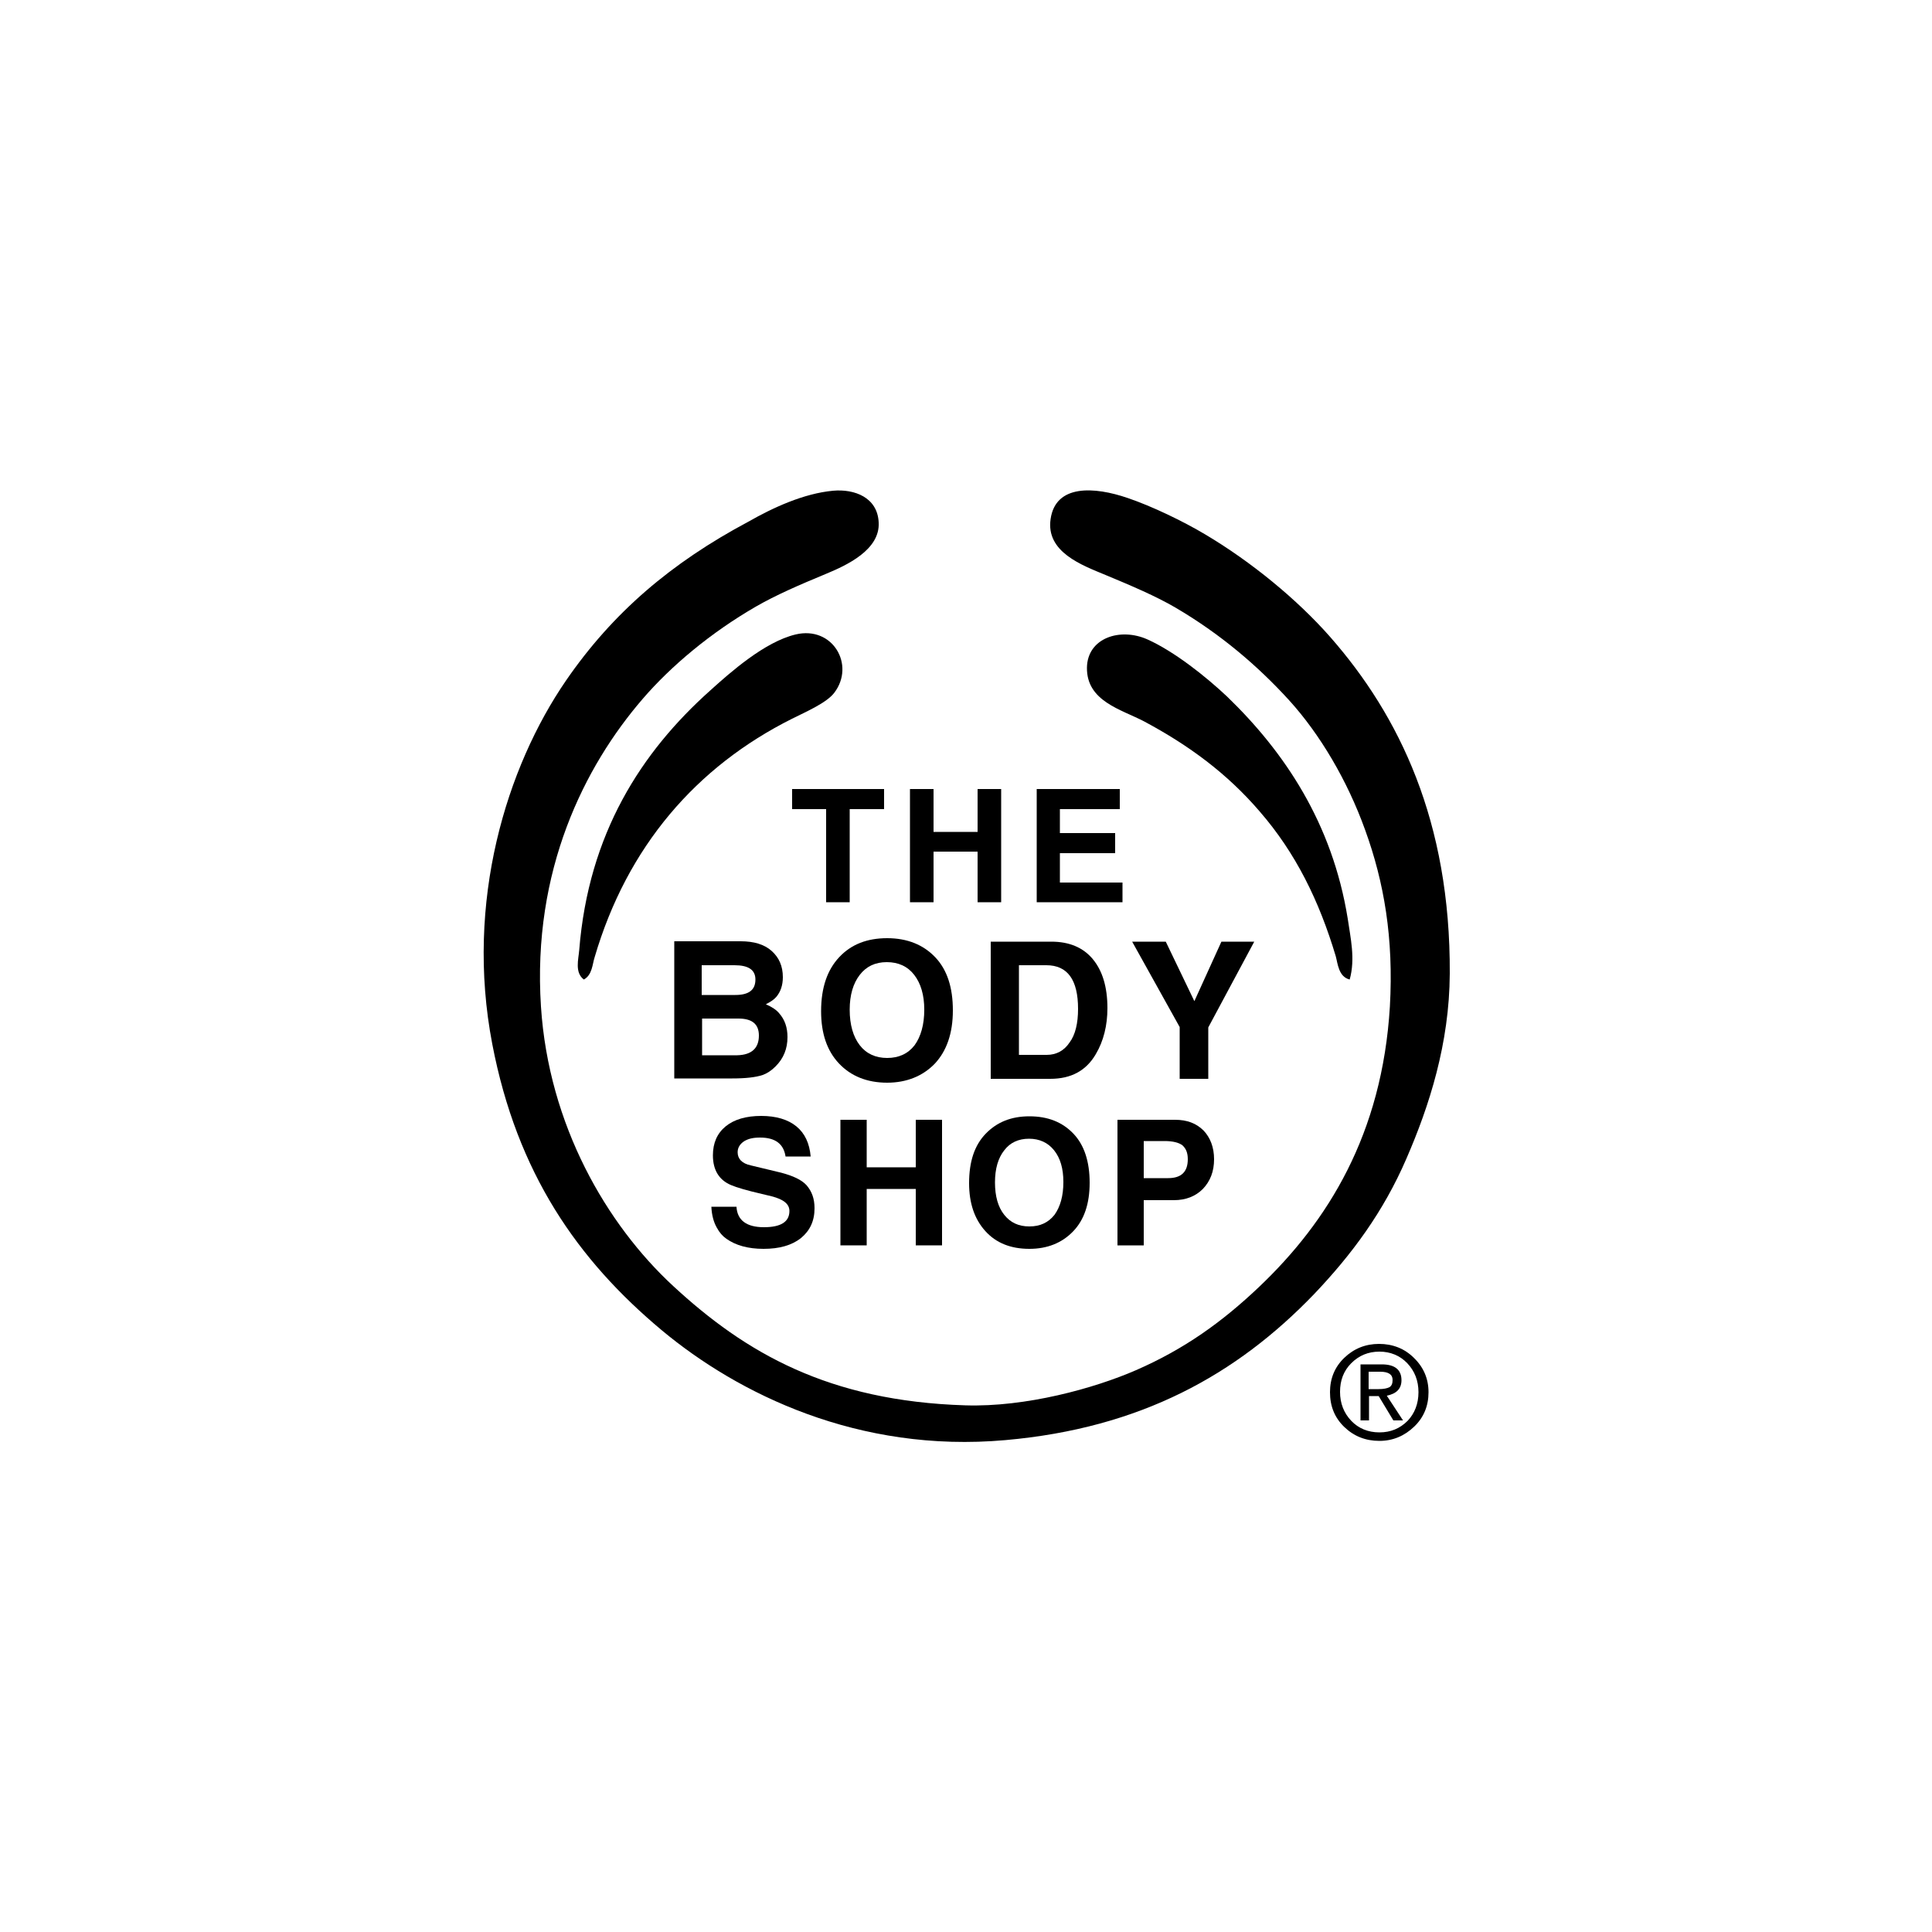 <?xml version="1.0" encoding="UTF-8"?> <!-- Generator: Adobe Illustrator 19.1.0, SVG Export Plug-In . SVG Version: 6.00 Build 0) --> <svg xmlns="http://www.w3.org/2000/svg" xmlns:xlink="http://www.w3.org/1999/xlink" x="0px" y="0px" viewBox="0 0 500 500" style="enable-background:new 0 0 500 500;" xml:space="preserve"> <style type="text/css"> .st0{display:none;} .st1{display:inline;} .st2{fill:#4A494A;} .st3{fill:#FFFFFF;stroke:#4A494A;stroke-width:4.836;stroke-miterlimit:3.864;} .st4{fill:none;stroke:#4A494A;stroke-width:3.224;stroke-miterlimit:3.864;} .st5{fill:#FFFFFF;stroke:#4A494A;stroke-width:3.224;stroke-miterlimit:3.864;} .st6{fill:#FFFFFF;} .st7{clip-path:url(#SVGID_2_);} .st8{fill:none;} .st9{fill:none;stroke:#4A494A;stroke-width:1.612;stroke-miterlimit:3.864;} .st10{fill:#4A494A;stroke:#4A494A;stroke-width:0.806;stroke-miterlimit:3.864;} .st11{fill:#4A494A;stroke:#4A494A;stroke-width:1.612;stroke-miterlimit:3.864;} .st12{fill:#FFFFFF;stroke:#4A494A;stroke-width:0.806;stroke-miterlimit:3.864;} .st13{fill:none;stroke:#4A494A;stroke-width:0.806;stroke-miterlimit:3.864;} .st14{fill:#4A494A;stroke:#4A494A;stroke-width:0.202;stroke-miterlimit:3.864;} .st15{fill:#FFFFFF;stroke:#4A494A;stroke-width:0.202;stroke-miterlimit:3.864;} .st16{fill-rule:evenodd;clip-rule:evenodd;fill:#4A494A;} .st17{fill-rule:evenodd;clip-rule:evenodd;fill:#FFFFFF;} .st18{fill-rule:evenodd;clip-rule:evenodd;fill:#9D9D9D;} .st19{fill-rule:evenodd;clip-rule:evenodd;fill:#DAD9DA;} .st20{display:inline;fill:#4A494A;} .st21{filter:url(#Adobe_OpacityMaskFilter);} .st22{mask:url(#SVGID_3_);fill:#FFFFFF;} .st23{clip-path:url(#SVGID_5_);fill-rule:evenodd;clip-rule:evenodd;fill:#4A494A;} .st24{clip-path:url(#SVGID_5_);fill:none;} .st25{fill:#9D9D9D;} .st26{fill:url(#SVGID_6_);} .st27{clip-path:url(#SVGID_10_);fill:#4A494A;} .st28{clip-path:url(#SVGID_12_);fill:#9D9D9D;} .st29{clip-path:url(#SVGID_14_);fill:#9D9D9D;} .st30{clip-path:url(#SVGID_16_);fill:none;stroke:#000000;stroke-width:0.231;stroke-linecap:round;stroke-linejoin:round;stroke-miterlimit:3.864;} .st31{clip-path:url(#SVGID_18_);fill:#FFFFFF;} .st32{clip-path:url(#SVGID_20_);fill:none;stroke:#000000;stroke-width:0.608;stroke-linecap:round;stroke-linejoin:round;stroke-miterlimit:3.864;} .st33{clip-path:url(#SVGID_22_);fill:#4A494A;} .st34{clip-path:url(#SVGID_24_);fill:none;stroke:#000000;stroke-width:0.608;stroke-linecap:round;stroke-linejoin:round;stroke-miterlimit:3.864;} .st35{clip-path:url(#SVGID_24_);fill:none;stroke:#000000;stroke-width:0.231;stroke-linecap:round;stroke-linejoin:round;stroke-miterlimit:3.864;} .st36{clip-path:url(#SVGID_26_);fill:url(#SVGID_27_);} .st37{clip-path:url(#SVGID_29_);fill:none;stroke:#000000;stroke-width:0.462;stroke-linecap:round;stroke-linejoin:round;stroke-miterlimit:3.864;} .st38{clip-path:url(#SVGID_31_);fill:#FFFFFF;} .st39{fill:none;stroke:#000000;stroke-width:0.608;stroke-linecap:round;stroke-linejoin:round;stroke-miterlimit:3.864;} .st40{fill-rule:evenodd;clip-rule:evenodd;} .st41{fill:none;stroke:#000000;stroke-width:0.231;stroke-linecap:round;stroke-linejoin:round;stroke-miterlimit:3.864;} .st42{clip-path:url(#SVGID_33_);fill:url(#SVGID_34_);} .st43{clip-path:url(#SVGID_38_);fill:#FFFFFF;stroke:#4A494A;stroke-width:0.836;stroke-miterlimit:3.864;} .st44{clip-path:url(#SVGID_42_);fill:#FFFFFF;stroke:#4A494A;stroke-width:0.836;stroke-miterlimit:3.864;} .st45{clip-path:url(#SVGID_46_);fill:#FFFFFF;stroke:#4A494A;stroke-width:0.836;stroke-miterlimit:3.864;} .st46{clip-path:url(#SVGID_48_);fill:#FFFFFF;} .st47{clip-path:url(#SVGID_50_);fill:none;stroke:#000000;stroke-width:0.608;stroke-linecap:round;stroke-linejoin:round;stroke-miterlimit:3.864;} .st48{clip-path:url(#SVGID_52_);fill:#FFFFFF;} .st49{clip-path:url(#SVGID_54_);fill:none;stroke:#000000;stroke-width:0.608;stroke-linecap:round;stroke-linejoin:round;stroke-miterlimit:3.864;} .st50{clip-path:url(#SVGID_56_);fill:#FFFFFF;} .st51{clip-path:url(#SVGID_58_);fill:none;stroke:#000000;stroke-width:0.608;stroke-linecap:round;stroke-linejoin:round;stroke-miterlimit:3.864;} .st52{clip-path:url(#SVGID_60_);fill:#FFFFFF;} .st53{clip-path:url(#SVGID_62_);fill:none;stroke:#000000;stroke-width:0.608;stroke-linecap:round;stroke-linejoin:round;stroke-miterlimit:3.864;} .st54{clip-path:url(#SVGID_64_);fill:#FFFFFF;} .st55{clip-path:url(#SVGID_66_);fill:none;stroke:#000000;stroke-width:0.608;stroke-linecap:round;stroke-linejoin:round;stroke-miterlimit:3.864;} .st56{clip-path:url(#SVGID_68_);fill:#FFFFFF;} .st57{clip-path:url(#SVGID_70_);fill:none;stroke:#000000;stroke-width:0.608;stroke-linecap:round;stroke-linejoin:round;stroke-miterlimit:3.864;} .st58{clip-path:url(#SVGID_72_);fill:#FFFFFF;} .st59{clip-path:url(#SVGID_74_);fill:none;stroke:#000000;stroke-width:0.608;stroke-linecap:round;stroke-linejoin:round;stroke-miterlimit:3.864;} .st60{clip-path:url(#SVGID_76_);fill:#FFFFFF;} .st61{clip-path:url(#SVGID_78_);fill:none;stroke:#000000;stroke-width:0.608;stroke-linecap:round;stroke-linejoin:round;stroke-miterlimit:3.864;} .st62{clip-path:url(#SVGID_80_);fill:#FFFFFF;} .st63{clip-path:url(#SVGID_82_);fill:none;stroke:#000000;stroke-width:0.608;stroke-linecap:round;stroke-linejoin:round;stroke-miterlimit:3.864;} .st64{clip-path:url(#SVGID_84_);fill:#FFFFFF;} .st65{clip-path:url(#SVGID_86_);fill:none;stroke:#000000;stroke-width:0.608;stroke-linecap:round;stroke-linejoin:round;stroke-miterlimit:3.864;} .st66{clip-path:url(#SVGID_88_);fill:#FFFFFF;} .st67{clip-path:url(#SVGID_90_);fill:none;stroke:#000000;stroke-width:0.608;stroke-linecap:round;stroke-linejoin:round;stroke-miterlimit:3.864;} .st68{clip-path:url(#SVGID_92_);fill:#FFFFFF;} .st69{clip-path:url(#SVGID_94_);fill:none;stroke:#000000;stroke-width:0.608;stroke-linecap:round;stroke-linejoin:round;stroke-miterlimit:3.864;} .st70{clip-path:url(#SVGID_96_);fill:#FFFFFF;} .st71{clip-path:url(#SVGID_98_);fill:none;stroke:#000000;stroke-width:0.608;stroke-linecap:round;stroke-linejoin:round;stroke-miterlimit:3.864;} .st72{clip-path:url(#SVGID_100_);fill:#FFFFFF;} .st73{clip-path:url(#SVGID_102_);fill:none;stroke:#000000;stroke-width:0.608;stroke-linecap:round;stroke-linejoin:round;stroke-miterlimit:3.864;} .st74{clip-path:url(#SVGID_104_);fill:#FFFFFF;} .st75{clip-path:url(#SVGID_106_);fill:none;stroke:#000000;stroke-width:0.608;stroke-linecap:round;stroke-linejoin:round;stroke-miterlimit:3.864;} .st76{clip-path:url(#SVGID_106_);fill-rule:evenodd;clip-rule:evenodd;} .st77{clip-path:url(#SVGID_106_);fill:none;stroke:#000000;stroke-width:0.231;stroke-linecap:round;stroke-linejoin:round;stroke-miterlimit:3.864;} .st78{clip-path:url(#SVGID_108_);fill:#FFFFFF;} .st79{clip-path:url(#SVGID_110_);fill:none;stroke:#000000;stroke-width:0.608;stroke-linecap:round;stroke-linejoin:round;stroke-miterlimit:3.864;} .st80{clip-path:url(#SVGID_112_);fill:#FFFFFF;} .st81{clip-path:url(#SVGID_114_);fill:none;stroke:#000000;stroke-width:0.608;stroke-linecap:round;stroke-linejoin:round;stroke-miterlimit:3.864;} .st82{clip-path:url(#SVGID_116_);fill:#FFFFFF;} .st83{clip-path:url(#SVGID_118_);fill:none;stroke:#000000;stroke-width:0.608;stroke-linecap:round;stroke-linejoin:round;stroke-miterlimit:3.864;} .st84{clip-path:url(#SVGID_120_);fill:#FFFFFF;} .st85{clip-path:url(#SVGID_122_);fill:none;stroke:#000000;stroke-width:0.608;stroke-linecap:round;stroke-linejoin:round;stroke-miterlimit:3.864;} .st86{clip-path:url(#SVGID_124_);fill:#FFFFFF;} .st87{clip-path:url(#SVGID_126_);fill:none;stroke:#000000;stroke-width:0.608;stroke-linecap:round;stroke-linejoin:round;stroke-miterlimit:3.864;} .st88{clip-path:url(#SVGID_128_);fill:#FFFFFF;} .st89{clip-path:url(#SVGID_130_);fill:none;stroke:#000000;stroke-width:0.608;stroke-linecap:round;stroke-linejoin:round;stroke-miterlimit:3.864;} .st90{clip-path:url(#SVGID_132_);fill:#FFFFFF;} .st91{clip-path:url(#SVGID_134_);fill:none;stroke:#000000;stroke-width:0.608;stroke-linecap:round;stroke-linejoin:round;stroke-miterlimit:3.864;} .st92{clip-path:url(#SVGID_136_);fill:#FFFFFF;} .st93{clip-path:url(#SVGID_138_);fill:none;stroke:#000000;stroke-width:0.608;stroke-linecap:round;stroke-linejoin:round;stroke-miterlimit:3.864;} .st94{clip-path:url(#SVGID_142_);fill:#FFFFFF;stroke:#4A494A;stroke-width:0.836;stroke-miterlimit:3.864;} .st95{clip-path:url(#SVGID_146_);fill:#FFFFFF;stroke:#4A494A;stroke-width:0.836;stroke-miterlimit:3.864;} .st96{clip-path:url(#SVGID_150_);fill:#FFFFFF;stroke:#4A494A;stroke-width:0.836;stroke-miterlimit:3.864;} .st97{clip-path:url(#SVGID_152_);fill:url(#SVGID_153_);} .st98{clip-path:url(#SVGID_155_);fill:none;stroke:#000000;stroke-width:0.231;stroke-miterlimit:3.864;} .st99{clip-path:url(#SVGID_157_);fill:#4A494A;stroke:#4A494A;stroke-width:0.836;stroke-miterlimit:3.864;} .st100{clip-path:url(#SVGID_165_);fill:#4A494A;} .st101{clip-path:url(#SVGID_171_);fill:#4A494A;stroke:#000000;stroke-width:0.608;stroke-linecap:round;stroke-linejoin:round;stroke-miterlimit:3.864;} .st102{clip-path:url(#SVGID_171_);fill:none;stroke:#000000;stroke-width:0.608;stroke-linecap:round;stroke-linejoin:round;stroke-miterlimit:3.864;} .st103{clip-path:url(#SVGID_173_);fill:none;stroke:#000000;stroke-width:0.608;stroke-linecap:round;stroke-linejoin:round;stroke-miterlimit:3.864;} .st104{clip-path:url(#SVGID_175_);fill:#FFFFFF;} .st105{clip-path:url(#SVGID_177_);fill:none;stroke:#000000;stroke-width:0.608;stroke-linecap:round;stroke-linejoin:round;stroke-miterlimit:3.864;} .st106{clip-path:url(#SVGID_179_);fill:url(#SVGID_180_);} .st107{clip-path:url(#SVGID_182_);fill:#FFFFFF;stroke:#000000;stroke-width:0.608;stroke-linecap:round;stroke-linejoin:round;stroke-miterlimit:3.864;} .st108{clip-path:url(#SVGID_184_);fill:#FFFFFF;} .st109{clip-path:url(#SVGID_186_);fill:none;stroke:#000000;stroke-width:0.608;stroke-linecap:round;stroke-linejoin:round;stroke-miterlimit:3.864;} .st110{clip-path:url(#SVGID_188_);fill:url(#SVGID_189_);} .st111{clip-path:url(#SVGID_191_);fill:#FFFFFF;stroke:#000000;stroke-width:0.231;stroke-linecap:round;stroke-linejoin:round;stroke-miterlimit:3.864;} .st112{clip-path:url(#SVGID_191_);fill:none;stroke:#FFFFFF;stroke-width:0.231;stroke-linecap:round;stroke-linejoin:round;stroke-miterlimit:3.864;} .st113{clip-path:url(#SVGID_193_);fill:#4A494A;} .st114{clip-path:url(#SVGID_195_);fill:none;stroke:#000000;stroke-width:0.608;stroke-linecap:round;stroke-linejoin:round;stroke-miterlimit:3.864;} .st115{clip-path:url(#SVGID_197_);fill:#9D9D9D;} .st116{clip-path:url(#SVGID_199_);fill:none;stroke:#000000;stroke-width:0.608;stroke-linecap:round;stroke-linejoin:round;stroke-miterlimit:3.864;} .st117{clip-path:url(#SVGID_201_);fill:#9D9D9D;} .st118{clip-path:url(#SVGID_203_);fill:none;stroke:#000000;stroke-width:0.608;stroke-linecap:round;stroke-linejoin:round;stroke-miterlimit:3.864;} .st119{clip-path:url(#SVGID_205_);fill:#9D9D9D;} .st120{clip-path:url(#SVGID_207_);fill:none;stroke:#000000;stroke-width:0.608;stroke-linecap:round;stroke-linejoin:round;stroke-miterlimit:3.864;} .st121{clip-path:url(#SVGID_209_);fill:#9D9D9D;stroke:#000000;stroke-width:0.608;stroke-linecap:round;stroke-linejoin:round;stroke-miterlimit:3.864;} .st122{clip-path:url(#SVGID_211_);fill:none;stroke:#000000;stroke-width:0.608;stroke-linecap:round;stroke-linejoin:round;stroke-miterlimit:3.864;} .st123{clip-path:url(#SVGID_213_);fill:#DAD9DA;} .st124{clip-path:url(#SVGID_215_);fill:none;stroke:#000000;stroke-width:0.608;stroke-linecap:round;stroke-linejoin:round;stroke-miterlimit:3.864;} .st125{clip-path:url(#SVGID_221_);fill:#9D9D9D;stroke:#000000;stroke-width:0.608;stroke-linecap:round;stroke-linejoin:round;stroke-miterlimit:3.864;} .st126{fill:#9D9D9D;stroke:#000000;stroke-width:0.608;stroke-linecap:round;stroke-linejoin:round;stroke-miterlimit:3.864;} .st127{clip-path:url(#SVGID_225_);fill:#9D9D9D;stroke:#000000;stroke-width:0.608;stroke-linecap:round;stroke-linejoin:round;stroke-miterlimit:3.864;} .st128{clip-path:url(#SVGID_227_);fill:none;stroke:#000000;stroke-width:0.608;stroke-linecap:round;stroke-linejoin:round;stroke-miterlimit:3.864;} .st129{clip-path:url(#SVGID_231_);fill:#9D9D9D;stroke:#000000;stroke-width:0.608;stroke-linecap:round;stroke-linejoin:round;stroke-miterlimit:3.864;} .st130{clip-path:url(#SVGID_231_);fill:none;stroke:#000000;stroke-width:0.231;stroke-linecap:round;stroke-linejoin:round;stroke-miterlimit:3.864;} .st131{clip-path:url(#SVGID_233_);fill:url(#SVGID_234_);} .st132{clip-path:url(#SVGID_236_);fill:none;stroke:#000000;stroke-width:0.231;stroke-linecap:round;stroke-linejoin:round;stroke-miterlimit:3.864;} .st133{clip-path:url(#SVGID_238_);fill:#4A494A;} .st134{clip-path:url(#SVGID_240_);fill:none;stroke:#000000;stroke-width:0.608;stroke-linecap:round;stroke-linejoin:round;stroke-miterlimit:3.864;} .st135{clip-path:url(#SVGID_240_);fill:none;stroke:#000000;stroke-width:0.231;stroke-linecap:round;stroke-linejoin:round;stroke-miterlimit:3.864;} .st136{clip-path:url(#SVGID_242_);fill:#4A494A;} .st137{clip-path:url(#SVGID_244_);fill:none;stroke:#000000;stroke-width:0.608;stroke-linecap:round;stroke-linejoin:round;stroke-miterlimit:3.864;} .st138{clip-path:url(#SVGID_244_);fill:none;stroke:#000000;stroke-width:0.231;stroke-linecap:round;stroke-linejoin:round;stroke-miterlimit:3.864;} .st139{clip-path:url(#SVGID_246_);fill:#9D9D9D;stroke:#000000;stroke-width:0.608;stroke-linecap:round;stroke-linejoin:round;stroke-miterlimit:3.864;} .st140{clip-path:url(#SVGID_248_);fill:none;stroke:#000000;stroke-width:0.608;stroke-linecap:round;stroke-linejoin:round;stroke-miterlimit:3.864;} .st141{clip-path:url(#SVGID_252_);fill:#FFFFFF;stroke:#4A494A;stroke-width:0.836;stroke-miterlimit:3.864;} .st142{clip-path:url(#SVGID_256_);fill:#FFFFFF;stroke:#4A494A;stroke-width:0.836;stroke-miterlimit:3.864;} .st143{clip-path:url(#SVGID_260_);fill:#FFFFFF;stroke:#4A494A;stroke-width:0.836;stroke-miterlimit:3.864;} .st144{clip-path:url(#SVGID_263_);} .st145{clip-path:url(#SVGID_266_);fill:#FFFFFF;stroke:#4A494A;stroke-width:0.836;stroke-miterlimit:3.864;} .st146{clip-path:url(#SVGID_270_);fill:#FFFFFF;stroke:#4A494A;stroke-width:0.836;stroke-miterlimit:3.864;} .st147{clip-path:url(#SVGID_272_);fill:#9D9D9D;} .st148{clip-path:url(#SVGID_274_);fill:none;stroke:#000000;stroke-width:0.608;stroke-linecap:round;stroke-linejoin:round;stroke-miterlimit:3.864;} .st149{clip-path:url(#SVGID_276_);fill:#9D9D9D;} .st150{clip-path:url(#SVGID_278_);fill:none;stroke:#000000;stroke-width:0.608;stroke-linecap:round;stroke-linejoin:round;stroke-miterlimit:3.864;} .st151{clip-path:url(#SVGID_280_);fill:#FFFFFF;} .st152{clip-path:url(#SVGID_282_);fill:none;stroke:#000000;stroke-width:0.608;stroke-linecap:round;stroke-linejoin:round;stroke-miterlimit:3.864;} .st153{clip-path:url(#SVGID_282_);fill-rule:evenodd;clip-rule:evenodd;} .st154{clip-path:url(#SVGID_282_);fill:none;stroke:#000000;stroke-width:0.231;stroke-linecap:round;stroke-linejoin:round;stroke-miterlimit:3.864;} .st155{clip-path:url(#SVGID_282_);fill:none;stroke:#000000;stroke-width:9.188425e-02;stroke-linecap:round;stroke-linejoin:round;stroke-miterlimit:3.864;} .st156{clip-path:url(#SVGID_284_);fill:#FFFFFF;} .st157{clip-path:url(#SVGID_286_);fill:none;stroke:#000000;stroke-width:0.608;stroke-linecap:round;stroke-linejoin:round;stroke-miterlimit:3.864;} .st158{clip-path:url(#SVGID_286_);fill-rule:evenodd;clip-rule:evenodd;} .st159{clip-path:url(#SVGID_286_);fill:none;stroke:#000000;stroke-width:0.231;stroke-linecap:round;stroke-linejoin:round;stroke-miterlimit:3.864;} .st160{clip-path:url(#SVGID_288_);fill:#FFFFFF;} .st161{clip-path:url(#SVGID_290_);fill:none;stroke:#000000;stroke-width:0.608;stroke-linecap:round;stroke-linejoin:round;stroke-miterlimit:3.864;} .st162{clip-path:url(#SVGID_290_);fill-rule:evenodd;clip-rule:evenodd;} .st163{clip-path:url(#SVGID_290_);fill:none;stroke:#000000;stroke-width:0.231;stroke-linecap:round;stroke-linejoin:round;stroke-miterlimit:3.864;} .st164{clip-path:url(#SVGID_290_);fill:none;stroke:#000000;stroke-width:9.188425e-02;stroke-linecap:round;stroke-linejoin:round;stroke-miterlimit:3.864;} .st165{clip-path:url(#SVGID_292_);fill:#FFFFFF;} .st166{clip-path:url(#SVGID_294_);fill:none;stroke:#000000;stroke-width:0.608;stroke-linecap:round;stroke-linejoin:round;stroke-miterlimit:3.864;} .st167{clip-path:url(#SVGID_296_);fill:#FFFFFF;} .st168{clip-path:url(#SVGID_298_);fill:none;stroke:#000000;stroke-width:0.608;stroke-linecap:round;stroke-linejoin:round;stroke-miterlimit:3.864;} .st169{clip-path:url(#SVGID_300_);fill:#FFFFFF;} .st170{clip-path:url(#SVGID_302_);fill:none;stroke:#000000;stroke-width:0.608;stroke-linecap:round;stroke-linejoin:round;stroke-miterlimit:3.864;} .st171{clip-path:url(#SVGID_302_);fill-rule:evenodd;clip-rule:evenodd;} .st172{clip-path:url(#SVGID_302_);fill:none;stroke:#000000;stroke-width:0.231;stroke-linecap:round;stroke-linejoin:round;stroke-miterlimit:3.864;} .st173{clip-path:url(#SVGID_304_);fill:#FFFFFF;} .st174{clip-path:url(#SVGID_306_);fill:none;stroke:#000000;stroke-width:0.608;stroke-linecap:round;stroke-linejoin:round;stroke-miterlimit:3.864;} .st175{clip-path:url(#SVGID_306_);fill-rule:evenodd;clip-rule:evenodd;} .st176{clip-path:url(#SVGID_306_);fill:none;stroke:#000000;stroke-width:0.231;stroke-linecap:round;stroke-linejoin:round;stroke-miterlimit:3.864;} .st177{clip-path:url(#SVGID_306_);fill:none;stroke:#000000;stroke-width:9.188425e-02;stroke-linecap:round;stroke-linejoin:round;stroke-miterlimit:3.864;} .st178{clip-path:url(#SVGID_308_);fill:#FFFFFF;} .st179{clip-path:url(#SVGID_310_);fill:none;stroke:#000000;stroke-width:0.608;stroke-linecap:round;stroke-linejoin:round;stroke-miterlimit:3.864;} .st180{clip-path:url(#SVGID_310_);fill-rule:evenodd;clip-rule:evenodd;} .st181{clip-path:url(#SVGID_310_);fill:none;stroke:#000000;stroke-width:0.231;stroke-linecap:round;stroke-linejoin:round;stroke-miterlimit:3.864;} .st182{clip-path:url(#SVGID_312_);fill:#FFFFFF;} .st183{clip-path:url(#SVGID_314_);fill:none;stroke:#000000;stroke-width:0.608;stroke-linecap:round;stroke-linejoin:round;stroke-miterlimit:3.864;} .st184{clip-path:url(#SVGID_314_);fill-rule:evenodd;clip-rule:evenodd;} .st185{clip-path:url(#SVGID_314_);fill:none;stroke:#000000;stroke-width:0.231;stroke-linecap:round;stroke-linejoin:round;stroke-miterlimit:3.864;} .st186{clip-path:url(#SVGID_314_);fill:none;stroke:#000000;stroke-width:9.188425e-02;stroke-linecap:round;stroke-linejoin:round;stroke-miterlimit:3.864;} .st187{clip-path:url(#SVGID_316_);fill:#FFFFFF;} .st188{clip-path:url(#SVGID_318_);fill:none;stroke:#000000;stroke-width:0.608;stroke-linecap:round;stroke-linejoin:round;stroke-miterlimit:3.864;} .st189{clip-path:url(#SVGID_318_);fill-rule:evenodd;clip-rule:evenodd;} .st190{clip-path:url(#SVGID_318_);fill:none;stroke:#000000;stroke-width:0.231;stroke-linecap:round;stroke-linejoin:round;stroke-miterlimit:3.864;} .st191{clip-path:url(#SVGID_320_);fill:#FFFFFF;} .st192{clip-path:url(#SVGID_322_);fill:none;stroke:#000000;stroke-width:0.608;stroke-linecap:round;stroke-linejoin:round;stroke-miterlimit:3.864;} .st193{clip-path:url(#SVGID_322_);fill-rule:evenodd;clip-rule:evenodd;} .st194{clip-path:url(#SVGID_322_);fill:none;stroke:#000000;stroke-width:0.231;stroke-linecap:round;stroke-linejoin:round;stroke-miterlimit:3.864;} .st195{clip-path:url(#SVGID_324_);fill:#FFFFFF;} .st196{clip-path:url(#SVGID_326_);fill:none;stroke:#000000;stroke-width:0.608;stroke-linecap:round;stroke-linejoin:round;stroke-miterlimit:3.864;} .st197{clip-path:url(#SVGID_326_);fill-rule:evenodd;clip-rule:evenodd;} .st198{clip-path:url(#SVGID_326_);fill:none;stroke:#000000;stroke-width:0.231;stroke-linecap:round;stroke-linejoin:round;stroke-miterlimit:3.864;} .st199{clip-path:url(#SVGID_328_);fill:none;stroke:#000000;stroke-width:0.608;stroke-linecap:round;stroke-linejoin:round;stroke-miterlimit:3.864;} .st200{clip-path:url(#SVGID_328_);fill-rule:evenodd;clip-rule:evenodd;fill:#FFFFFF;} .st201{clip-path:url(#SVGID_330_);fill:#FFFFFF;} .st202{clip-path:url(#SVGID_332_);fill:#FFFFFF;stroke:#4A494A;stroke-miterlimit:3.864;} .st203{clip-path:url(#SVGID_336_);fill:#FFFFFF;stroke:#4A494A;stroke-miterlimit:3.864;} .st204{clip-path:url(#SVGID_338_);fill:#FFFFFF;} .st205{clip-path:url(#SVGID_340_);fill:none;stroke:#000000;stroke-width:0.608;stroke-linecap:round;stroke-linejoin:round;stroke-miterlimit:3.864;} .st206{clip-path:url(#SVGID_342_);fill:#FFFFFF;} .st207{clip-path:url(#SVGID_344_);fill:none;stroke:#000000;stroke-width:0.608;stroke-linecap:round;stroke-linejoin:round;stroke-miterlimit:3.864;} .st208{clip-path:url(#SVGID_350_);fill:#9D9D9D;stroke:#000000;stroke-width:0.608;stroke-linecap:round;stroke-linejoin:round;stroke-miterlimit:3.864;} .st209{clip-path:url(#SVGID_352_);fill:none;} .st210{clip-path:url(#SVGID_358_);fill:none;stroke:#FFFFFF;stroke-width:0.608;stroke-linecap:round;stroke-linejoin:round;stroke-miterlimit:3.864;} .st211{clip-path:url(#SVGID_362_);fill:#9D9D9D;stroke:#000000;stroke-width:0.608;stroke-linecap:round;stroke-linejoin:round;stroke-miterlimit:3.864;} .st212{clip-path:url(#SVGID_374_);fill:#9D9D9D;stroke:#000000;stroke-width:0.608;stroke-linecap:round;stroke-linejoin:round;stroke-miterlimit:3.864;} .st213{clip-path:url(#SVGID_378_);fill:none;stroke:#000000;stroke-width:0.116;stroke-linejoin:round;stroke-miterlimit:3.864;} .st214{clip-path:url(#SVGID_380_);fill:#FFFFFF;stroke:#4A494A;stroke-width:0.836;stroke-miterlimit:3.864;} .st215{clip-path:url(#SVGID_382_);fill:none;stroke:#000000;stroke-width:0.608;stroke-linecap:round;stroke-linejoin:round;stroke-miterlimit:3.864;} .st216{clip-path:url(#SVGID_388_);fill:#9D9D9D;stroke:#000000;stroke-width:0.608;stroke-linecap:round;stroke-linejoin:round;stroke-miterlimit:3.864;} .st217{clip-path:url(#SVGID_390_);fill:#9D9D9D;stroke:#4A494A;stroke-width:0.836;stroke-miterlimit:3.864;} .st218{clip-path:url(#SVGID_392_);fill:none;stroke:#000000;stroke-width:0.608;stroke-linecap:round;stroke-linejoin:round;stroke-miterlimit:3.864;} .st219{clip-path:url(#SVGID_394_);fill:#9D9D9D;stroke:#4A494A;stroke-width:0.836;stroke-miterlimit:3.864;} .st220{clip-path:url(#SVGID_396_);fill:none;stroke:#000000;stroke-width:0.608;stroke-linecap:round;stroke-linejoin:round;stroke-miterlimit:3.864;} .st221{fill:#58585A;} .st222{fill:#FFCB00;} .st223{fill:#D2072A;} .st224{fill:#FFD740;} .st225{fill:#00539F;} .st226{fill:#CE1141;} .st227{fill:#007CC2;} .st228{fill:#CF7419;} .st229{fill:none;stroke:#6D98AC;stroke-width:0.491;} .st230{fill:none;stroke:#6D98AC;stroke-width:0.245;} .st231{fill:none;stroke:#000000;stroke-width:0.491;} .st232{fill:none;stroke:#000000;stroke-width:0.245;} .st233{fill:none;stroke:#6D98AC;stroke-width:0.307;} .st234{fill:none;stroke:#000000;stroke-width:1.611;} .st235{fill:#2292D0;} .st236{clip-path:url(#SVGID_408_);} .st237{fill:#9400FA;stroke:#9400FA;stroke-width:1.375;stroke-linejoin:round;stroke-miterlimit:10;} .st238{stroke:#000000;stroke-width:1.375;stroke-linejoin:round;stroke-miterlimit:10;} .st239{fill-rule:evenodd;clip-rule:evenodd;fill:#0069B3;} .st240{fill-rule:evenodd;clip-rule:evenodd;fill:#FFD400;} .st241{fill-rule:evenodd;clip-rule:evenodd;fill:#63B345;} .st242{fill:#FFC425;} .st243{fill:#26346A;} .st244{fill:#C41A1B;} .st245{fill:#EE3124;} .st246{fill:#231F20;} .st247{clip-path:url(#SVGID_410_);} .st248{clip-path:url(#SVGID_412_);} .st249{clip-path:url(#SVGID_414_);} .st250{fill:#FEFEFE;} .st251{fill:#FDFDFD;} .st252{fill:#FCFCFC;} .st253{fill:#FBFBFB;} .st254{fill:#FAFAFA;} .st255{fill:#F9F9F9;} .st256{fill:#F8F8F8;} .st257{fill:#F7F7F7;} .st258{fill:#F6F6F6;} .st259{fill:#F5F5F5;} .st260{fill:#F4F4F4;} .st261{fill:#F3F3F3;} .st262{fill:#F2F2F2;} .st263{fill:#F1F1F1;} .st264{fill:#F0F0F0;} .st265{fill:#EFEFEF;} .st266{fill:#EEEEEE;} .st267{fill:#EDEDED;} .st268{fill:#ECECEC;} .st269{fill:#EBEBEB;} .st270{fill:#EAEAEA;} .st271{fill:#E9E9E9;} .st272{fill:#E8E8E8;} .st273{fill:#E7E7E7;} .st274{fill:#E6E6E6;} .st275{fill:#E5E5E5;} .st276{fill:#E4E4E4;} .st277{fill:#E3E3E3;} .st278{fill:#E2E2E2;} .st279{fill:#E1E1E1;} .st280{fill:#E0E0E0;} .st281{fill:#DFDFDF;} .st282{fill:#DEDEDE;} .st283{fill:#DDDDDD;} .st284{fill:#DCDCDC;} .st285{fill:#DBDBDB;} .st286{fill:#DADADA;} .st287{fill:#D9D9D9;} .st288{fill:#D8D8D8;} .st289{fill:#D7D7D7;} .st290{fill:#D6D6D6;} .st291{fill:#D5D5D5;} .st292{fill:#D4D4D4;} .st293{fill:#D3D3D3;} .st294{fill:#D2D2D2;} .st295{fill:#D1D1D1;} .st296{fill:#D0D0D0;} .st297{fill:#CFCFCF;} .st298{fill:#CECECE;} .st299{fill:#CDCDCD;} .st300{fill:#CCCCCC;} .st301{fill:#CBCBCB;} .st302{fill:#CACACA;} .st303{fill:#C9C9C9;} .st304{fill:#C8C8C8;} .st305{fill:#C7C7C7;} .st306{fill:#C6C6C6;} .st307{fill:#C5C5C5;} .st308{fill:#C4C4C4;} .st309{fill:#C3C3C3;} .st310{fill:#C2C2C2;} .st311{fill:#C1C1C1;} .st312{fill:#C0C0C0;} .st313{fill:#BFBFBF;} .st314{fill:#BEBEBE;} .st315{fill:#BDBDBD;} .st316{fill:#BCBCBC;} .st317{fill:#BBBBBB;} .st318{fill:#BABABA;} .st319{fill:#B9B9B9;} .st320{fill:#B8B8B8;} .st321{fill:#B7B7B7;} .st322{fill:#B6B6B6;} .st323{fill:#B5B5B5;} .st324{fill:#B4B4B4;} .st325{fill:#B3B3B3;} .st326{fill:#B2B2B2;} .st327{fill:#B1B1B1;} .st328{fill:#B0B0B0;} .st329{fill:#AFAFAF;} .st330{fill:#AEAEAE;} .st331{fill:#ADADAD;} .st332{fill:#ACACAC;} .st333{fill:#ABABAB;} .st334{fill:#AAAAAA;} .st335{fill:#A9A9A9;} .st336{fill:#A8A8A8;} .st337{fill:#A7A7A7;} .st338{fill:#A6A6A6;} .st339{fill:#A5A5A5;} .st340{fill:#A4A4A4;} .st341{fill:#A3A3A3;} .st342{fill:#A2A2A2;} .st343{fill:#A1A1A1;} .st344{fill:#A0A0A0;} .st345{fill:#9F9F9F;} .st346{fill:#9E9E9E;} .st347{fill:#9C9C9C;} .st348{fill:#9B9B9B;} .st349{fill:#9A9A9A;} .st350{fill:#999999;} .st351{fill:#989898;} .st352{fill:#979797;} .st353{fill:#969696;} .st354{fill:#959595;} .st355{fill:#949494;} .st356{fill:#939393;} .st357{fill:#929292;} .st358{fill:#919191;} .st359{fill:#909090;} .st360{fill:#8F8F8F;} .st361{fill:#8E8E8E;} .st362{fill:#8D8D8D;} .st363{fill:#8C8C8C;} .st364{fill:#8B8B8B;} .st365{fill:#8A8A8A;} .st366{fill:#898989;} .st367{fill:#888888;} .st368{fill:#878787;} .st369{fill:#868686;} .st370{fill:#858585;} .st371{fill:#848484;} .st372{fill:#838383;} .st373{fill:#828282;} .st374{fill:#818181;} .st375{fill:#808080;} .st376{fill:#7F7F7F;} .st377{fill:#7E7E7E;} .st378{fill:#7D7D7D;} .st379{fill:#7C7C7C;} .st380{fill:#7B7B7B;} .st381{fill:#7A7A7A;} .st382{fill:#797979;} .st383{fill:#787878;} .st384{fill:#777777;} .st385{fill:#767676;} .st386{fill:#757575;} .st387{fill:#747474;} .st388{fill:#737373;} .st389{fill:#727272;} .st390{fill:#717171;} .st391{fill:#707070;} .st392{fill:#6F6F6F;} .st393{fill:#6E6E6E;} .st394{fill:#6D6D6D;} .st395{fill:#6C6C6C;} .st396{fill:#6B6B6B;} .st397{fill:#6A6A6A;} .st398{fill:#696969;} .st399{fill:#686868;} .st400{fill:#676767;} .st401{fill:#666666;} .st402{fill:#656565;} .st403{fill:#646464;} .st404{fill:#636363;} .st405{fill:#626262;} .st406{fill:#616161;} .st407{fill:#606060;} .st408{fill:#5F5F5F;} .st409{fill:#5E5E5E;} .st410{fill:#5D5D5D;} .st411{fill:#5C5C5C;} .st412{fill:#5B5B5B;} .st413{fill:#5A5A5A;} .st414{fill:#595959;} .st415{fill:#585858;} .st416{fill:#575757;} .st417{fill:#565656;} .st418{fill:#555555;} .st419{fill:#545454;} .st420{fill:#535353;} .st421{fill:#525252;} .st422{fill:#515151;} .st423{fill:#505050;} .st424{fill:#4F4F4F;} .st425{fill:#4E4E4E;} .st426{fill:#4D4D4D;} .st427{fill:#4C4C4C;} .st428{fill:#4B4B4B;} .st429{fill:#4A4A4A;} .st430{fill:#494949;} .st431{fill:#484848;} .st432{fill:#474747;} .st433{fill:#464646;} .st434{fill:#454545;} .st435{fill:#444444;} .st436{fill:#424242;} .st437{fill:#414141;} .st438{fill:#404040;} .st439{fill:#3F3F3F;} .st440{fill:#3E3E3E;} .st441{fill:#3D3D3D;} .st442{fill:#3C3C3C;} .st443{fill:#3B3B3B;} .st444{fill:#3A3A3A;} .st445{fill:#393939;} .st446{fill:#383838;} .st447{fill:#373737;} .st448{fill:#363636;} .st449{fill:#353535;} .st450{fill:#343434;} .st451{fill:#333333;} .st452{fill:#323232;} .st453{fill:#313131;} .st454{fill:#303030;} .st455{fill:#2F2F2F;} .st456{fill:#2E2E2E;} .st457{fill:#2D2D2D;} .st458{fill:#2C2C2C;} .st459{fill:#2B2B2B;} .st460{fill:#2A2A2A;} .st461{fill:#292929;} .st462{fill:#282828;} .st463{fill:#272727;} .st464{fill:#1D1D1B;} .st465{fill:#E20613;} .st466{fill:#C4004B;} .st467{fill:#613D87;} .st468{fill-rule:evenodd;clip-rule:evenodd;fill:#613D87;} .st469{fill-rule:evenodd;clip-rule:evenodd;fill:#1D1D1B;} .st470{fill-rule:evenodd;clip-rule:evenodd;fill:#0AB9E2;} .st471{fill-rule:evenodd;clip-rule:evenodd;fill:#676B84;} .st472{fill:#A80532;} .st473{fill:#0A225D;} .st474{fill-rule:evenodd;clip-rule:evenodd;fill:#E3151B;} .st475{fill-rule:evenodd;clip-rule:evenodd;fill:#007EC1;} .st476{fill-rule:evenodd;clip-rule:evenodd;fill:#009A4F;} .st477{fill-rule:evenodd;clip-rule:evenodd;fill:#76A9D6;} .st478{fill:#00285D;} .st479{fill:#F9A13A;} .st480{fill:#EF3E42;} .st481{fill-rule:evenodd;clip-rule:evenodd;fill:#FCBB62;} .st482{fill:#646569;} .st483{fill:#FF6C0C;} .st484{fill:#003257;} .st485{fill:url(#SVGID_415_);} .st486{fill:url(#SVGID_416_);} .st487{filter:url(#Adobe_OpacityMaskFilter_1_);} .st488{mask:url(#SVGID_417_);fill:#FFFFFF;} .st489{fill:#4A4A49;} .st490{fill:url(#SVGID_418_);} .st491{fill-rule:evenodd;clip-rule:evenodd;fill:#F9C61D;} .st492{fill-rule:evenodd;clip-rule:evenodd;fill:#5B056A;} .st493{fill:#DB1F30;} .st494{fill:url(#SVGID_419_);} .st495{fill-rule:evenodd;clip-rule:evenodd;fill:#E53322;} .st496{clip-path:url(#SVGID_423_);fill:#4E67AE;} .st497{fill:#4E67AE;} .st498{fill:#EE312F;} .st499{fill:#003B7E;} </style> <g id="Layer_1" class="st0"> <g class="st1"> <g> <g> <g> <path class="st2" d="M228.7,209.4h-8.8v24.1h-6.1v-24.1h-8.8v-5.2h23.8V209.4z"></path> <path class="st2" d="M259.1,233.5h-6.1v-13.1h-11.4v13.1h-6.1v-29.3h6.1v11.1h11.4v-11.1h6.1V233.5z"></path> <path class="st2" d="M290.5,233.5h-22.2v-29.3h21.5v5.2h-15.5v6.2h14.3v5.2h-14.3v7.6h16.2V233.5z"></path> </g> </g> <g> <g> <path class="st2" d="M210.8,312.7c0,3.3-1.2,5.8-3.5,7.7c-2.4,1.9-5.6,2.8-9.7,2.8c-4,0-7.2-0.9-9.6-2.6 c-1-0.7-1.8-1.6-2.5-2.9c-0.8-1.4-1.3-3.2-1.4-5.4h6.5c0.2,3.5,2.6,5.3,7.1,5.3c4.4,0,6.6-1.4,6.6-4.2c0-1.8-1.5-3-4.6-3.8 l-2.5-0.6c-3.9-0.9-6.6-1.7-8-2.3c-3.1-1.3-4.7-3.9-4.7-7.7c0-3.2,1.1-5.7,3.3-7.5c2.2-1.8,5.3-2.7,9.2-2.7 c3.8,0,6.9,0.9,9.1,2.7c2.2,1.8,3.4,4.4,3.7,7.8h-6.5c-0.5-3.3-2.7-4.9-6.6-4.9c-1.8,0-3.1,0.3-4.2,1c-1,0.7-1.6,1.6-1.6,2.8 c0,1.7,1.1,2.9,3.4,3.4l7.9,1.9c3,0.8,5.2,1.8,6.5,3.2C210.1,308.3,210.8,310.2,210.8,312.7z"></path> <path class="st2" d="M243.7,322.3H237v-14.6h-12.7v14.6h-6.8v-32.5h6.8v12.3H237v-12.3h6.8V322.3z"></path> <path class="st2" d="M282,306.1c0,5.4-1.4,9.6-4.3,12.6c-2.9,3-6.7,4.5-11.3,4.5c-4.8,0-8.6-1.5-11.4-4.6 c-2.8-3.1-4.2-7.2-4.2-12.4c0-5.6,1.4-9.8,4.3-12.8c2.9-3,6.6-4.5,11.3-4.5c4.8,0,8.6,1.5,11.5,4.6 C280.6,296.4,282,300.6,282,306.1z M275.2,305.9c0-3.5-0.8-6.2-2.4-8.2c-1.6-2-3.8-3-6.5-3c-2.7,0-4.9,1-6.4,3 c-1.6,2-2.4,4.8-2.4,8.3c0,3.6,0.8,6.4,2.4,8.4c1.6,2,3.7,3,6.5,3c2.8,0,4.9-1,6.5-3C274.4,312.3,275.2,309.5,275.2,305.9z"></path> <path class="st2" d="M314.2,300c0,3.2-1,5.7-2.9,7.7c-1.9,1.9-4.4,2.9-7.5,2.9H296v11.7h-6.8v-32.5h14.9c3.1,0,5.5,0.9,7.4,2.8 C313.2,294.4,314.2,296.9,314.2,300z M307.4,300c0-1.7-0.5-2.8-1.4-3.6c-0.9-0.7-2.5-1.1-4.6-1.1H296v9.6h6.3 C305.7,304.9,307.4,303.3,307.4,300z"></path> </g> </g> <g> <path class="st2" d="M203.8,268.4c0,3-1,5.5-3.1,7.6c-1.1,1.1-2.2,1.8-3.3,2.2c-1.8,0.6-4.4,0.9-7.9,0.9h-15v-35.5h17.2 c3.4,0,6.1,0.8,8,2.5c1.9,1.7,2.9,3.9,2.9,6.8c0,2.1-0.6,3.8-1.7,5.1c-0.6,0.7-1.5,1.3-2.7,1.9c1.6,0.7,2.8,1.5,3.5,2.4 C203.1,263.9,203.8,265.9,203.8,268.4z M195.5,253.5c0-2.5-1.8-3.7-5.4-3.7h-8.5v7.7h8.7C193.8,257.5,195.5,256.2,195.5,253.5z M196.4,268c0-3-1.8-4.4-5.3-4.4h-9.4v9.5h9.1C194.5,273,196.4,271.3,196.4,268z"></path> <path class="st2" d="M246.6,261.5c0,5.9-1.6,10.5-4.7,13.8c-3.1,3.2-7.3,4.9-12.3,4.9c-5.2,0-9.4-1.7-12.5-5 c-3.1-3.3-4.6-7.8-4.6-13.5c0-6.1,1.6-10.7,4.7-14c3.1-3.3,7.2-4.9,12.4-4.9c5.2,0,9.4,1.7,12.5,5 C245.1,251,246.6,255.5,246.6,261.5z M239.2,261.3c0-3.8-0.9-6.8-2.6-9c-1.7-2.2-4.1-3.3-7.1-3.3c-3,0-5.3,1.1-7,3.3 c-1.7,2.2-2.6,5.2-2.6,9c0,3.9,0.9,7,2.6,9.2c1.7,2.2,4.1,3.3,7.1,3.3s5.4-1.1,7.1-3.3C238.3,268.3,239.2,265.2,239.2,261.3z"></path> <path class="st2" d="M286.6,260.9c0,4.5-1,8.5-3,11.9c-2.5,4.3-6.4,6.4-11.8,6.4h-15.4v-35.5h15.7c4.6,0,8.2,1.5,10.7,4.5 C285.3,251.2,286.6,255.4,286.6,260.9z M279,261.1c0-7.5-2.7-11.3-8.2-11.3h-7.1V273h7.2c2.5,0,4.5-1.1,5.9-3.2 C278.3,267.8,279,264.8,279,261.1z"></path> <path class="st2" d="M324.6,243.7l-11.9,22.2v13.3h-7.4v-13.4l-12.3-22.1h8.7l7.4,15.4l7-15.4H324.6z"></path> </g> </g> <g> <g> <path class="st2" d="M369.7,360.3c0,3.5-1.2,6.5-3.7,8.9c-2.5,2.4-5.5,3.7-9,3.7c-3.6,0-6.6-1.2-9.1-3.6c-2.5-2.4-3.7-5.4-3.7-9 c0-3.5,1.2-6.5,3.7-8.9c2.5-2.4,5.5-3.6,9-3.6c3.5,0,6.6,1.2,9,3.6C368.4,353.8,369.7,356.8,369.7,360.3z M367.1,360.3 c0-3-1-5.5-2.9-7.5c-1.9-2-4.4-3-7.2-3c-2.9,0-5.3,1-7.3,3c-2,2-2.9,4.5-2.9,7.4c0,3,1,5.5,2.9,7.5c1.9,2,4.4,3,7.3,3 s5.3-1,7.3-3C366.1,365.8,367.1,363.3,367.1,360.3z M363.1,367.6h-2.5l-3.8-6.3h-2.5v6.3h-2.2v-14.5h5.5c3.4,0,5.1,1.4,5.1,4.1 c0,2.2-1.3,3.5-3.8,4L363.1,367.6z M360.4,357.1c0-1.4-1.1-2.1-3.2-2.1h-3v4.5h2.6c1.3,0,2.2-0.2,2.8-0.5 C360.2,358.6,360.4,358,360.4,357.1z"></path> </g> </g> <g> <path class="st16" d="M215.6,127c5.5-0.5,11.5,1.7,11.8,8.2c0.4,7.1-8.3,11.1-13.6,13.3c-7,2.9-13,5.5-18.2,8.5 c-11.6,6.7-21.9,15.3-29.3,23.9c-15,17.4-28.6,44.3-26.3,79.6c2,30.7,17,56.4,34.2,72.3c18.7,17.3,40.2,29.8,75.6,30.9 c15.7,0.5,33.4-4.4,44.2-9.1c12.6-5.5,22.3-12.5,31.8-21.5c17.9-17,31.9-39.6,33.9-72.6c1-17.7-1.5-32.2-6.4-45.7 c-4.6-12.8-11.7-24.8-19.7-33.6c-8.2-9-17.9-17.2-29.3-23.9c-5.1-3-11.7-5.8-18.2-8.5c-6-2.5-15.5-5.9-14.2-14.5 c1.3-9,11.3-8.4,20-5.4c6.2,2.1,14.3,6,20,9.4c11.8,7,23.8,16.8,32.4,26.6c17.8,20.3,31.1,47.6,30.9,87.1 c-0.1,18.1-5.3,34.2-11.2,47.8c-6,13.9-14.2,24.9-23.9,35.1c-20.1,20.9-44.9,34.7-79.9,37.8c-38.1,3.4-69.2-12-88.9-28.4 c-21.8-18.2-37.5-40.7-43.9-74.1c-7.1-36.9,3.7-71.7,19.1-94.1c12.1-17.6,27.3-30.5,47.2-41.1C200,131.4,208,127.7,215.6,127z"></path> <path class="st16" d="M151.1,253.5c-2.4-1.8-1.4-5.2-1.2-7.6c2.4-30.2,16.1-51.3,33.9-67.2c5.2-4.7,14.1-12.6,22.1-14.5 c9.6-2.3,15.5,7.9,10,15.1c-2,2.6-7.1,4.8-10.9,6.7c-24.8,12.4-42.7,33.1-51.1,61.7C153.3,249.5,153.3,252.3,151.1,253.5z"></path> <path class="st16" d="M349.3,253.5c-2.9-0.7-3.1-4.2-3.6-6c-4.3-14.4-10.4-26.8-19.7-37.5c-8.4-9.8-18.3-17.1-29.9-23.3 c-5.9-3.1-14.9-5.2-14.8-13.9c0.1-7.7,8.6-10.5,15.7-7.3c6.9,3.1,15.1,9.6,20.6,14.8c14.7,14.2,27.2,32.6,31.2,57.5 C349.5,242.7,350.8,248.1,349.3,253.5z"></path> </g> </g> </g> <g id="Layer_2"> <g> <g> <g> <g> <path d="M228.7,209.4h-8.8v24.1h-6.1v-24.1h-8.8v-5.2h23.8V209.4z"></path> <path d="M259.1,233.5h-6.1v-13.1h-11.4v13.1h-6.1v-29.3h6.1v11.1h11.4v-11.1h6.1V233.5z"></path> <path d="M290.5,233.5h-22.2v-29.3h21.5v5.2h-15.5v6.2h14.3v5.2h-14.3v7.6h16.2V233.5z"></path> </g> </g> <g> <g> <path d="M210.8,312.7c0,3.3-1.2,5.8-3.5,7.7c-2.4,1.9-5.6,2.8-9.7,2.8c-4,0-7.2-0.9-9.6-2.6c-1-0.7-1.8-1.6-2.5-2.9 c-0.8-1.4-1.3-3.2-1.4-5.4h6.5c0.2,3.5,2.6,5.3,7.1,5.3c4.4,0,6.6-1.4,6.6-4.2c0-1.8-1.5-3-4.6-3.8l-2.5-0.6 c-3.9-0.9-6.6-1.7-8-2.3c-3.1-1.3-4.7-3.9-4.7-7.7c0-3.2,1.1-5.7,3.3-7.5c2.2-1.8,5.3-2.7,9.2-2.7c3.8,0,6.9,0.9,9.1,2.7 c2.2,1.8,3.4,4.4,3.7,7.8h-6.5c-0.5-3.3-2.7-4.9-6.6-4.9c-1.8,0-3.1,0.3-4.2,1c-1,0.7-1.6,1.6-1.6,2.8c0,1.7,1.1,2.9,3.4,3.4 l7.9,1.9c3,0.8,5.2,1.8,6.5,3.2C210.1,308.3,210.8,310.2,210.8,312.7z"></path> <path d="M243.7,322.3H237v-14.6h-12.7v14.6h-6.8v-32.5h6.8v12.3H237v-12.3h6.8V322.3z"></path> <path d="M282,306.1c0,5.4-1.4,9.6-4.3,12.6c-2.9,3-6.7,4.5-11.3,4.5c-4.8,0-8.6-1.5-11.4-4.6c-2.8-3.1-4.2-7.2-4.2-12.4 c0-5.6,1.4-9.8,4.3-12.8c2.9-3,6.6-4.5,11.3-4.5c4.8,0,8.6,1.5,11.5,4.6C280.6,296.4,282,300.6,282,306.1z M275.2,305.9 c0-3.5-0.8-6.2-2.4-8.2c-1.6-2-3.8-3-6.5-3c-2.7,0-4.9,1-6.4,3c-1.6,2-2.4,4.8-2.4,8.3c0,3.6,0.8,6.4,2.4,8.4 c1.6,2,3.7,3,6.5,3c2.8,0,4.9-1,6.5-3C274.4,312.3,275.2,309.5,275.2,305.9z"></path> <path d="M314.2,300c0,3.2-1,5.7-2.9,7.7c-1.9,1.9-4.4,2.9-7.5,2.9H296v11.7h-6.8v-32.5h14.9c3.1,0,5.5,0.9,7.4,2.8 C313.2,294.4,314.2,296.9,314.2,300z M307.4,300c0-1.7-0.5-2.8-1.4-3.6c-0.9-0.7-2.5-1.1-4.6-1.1H296v9.6h6.3 C305.7,304.9,307.4,303.3,307.4,300z"></path> </g> </g> <g> <path d="M203.8,268.4c0,3-1,5.5-3.1,7.6c-1.1,1.1-2.2,1.8-3.3,2.2c-1.8,0.6-4.4,0.9-7.9,0.9h-15v-35.5h17.2c3.4,0,6.1,0.8,8,2.5 c1.9,1.7,2.9,3.9,2.9,6.8c0,2.1-0.6,3.8-1.7,5.1c-0.6,0.7-1.5,1.3-2.7,1.9c1.6,0.7,2.8,1.5,3.5,2.4 C203.1,263.9,203.8,265.9,203.8,268.4z M195.5,253.5c0-2.5-1.8-3.7-5.4-3.7h-8.5v7.7h8.7C193.8,257.5,195.5,256.2,195.5,253.5z M196.4,268c0-3-1.8-4.4-5.3-4.4h-9.4v9.5h9.1C194.5,273,196.4,271.3,196.4,268z"></path> <path d="M246.6,261.5c0,5.9-1.6,10.5-4.7,13.8c-3.1,3.2-7.3,4.9-12.3,4.9c-5.2,0-9.4-1.7-12.5-5c-3.1-3.3-4.6-7.8-4.6-13.5 c0-6.1,1.6-10.7,4.7-14c3.1-3.3,7.2-4.9,12.4-4.9c5.2,0,9.4,1.7,12.5,5C245.1,251,246.6,255.5,246.6,261.5z M239.2,261.3 c0-3.8-0.9-6.8-2.6-9c-1.7-2.2-4.1-3.3-7.1-3.3c-3,0-5.3,1.1-7,3.3c-1.7,2.2-2.6,5.2-2.6,9c0,3.9,0.9,7,2.6,9.2 c1.7,2.2,4.1,3.3,7.1,3.3s5.4-1.1,7.1-3.3C238.3,268.3,239.2,265.2,239.2,261.3z"></path> <path d="M286.6,260.9c0,4.5-1,8.5-3,11.9c-2.5,4.3-6.4,6.4-11.8,6.4h-15.4v-35.5h15.7c4.6,0,8.2,1.5,10.7,4.5 C285.3,251.2,286.6,255.4,286.6,260.9z M279,261.1c0-7.5-2.7-11.3-8.2-11.3h-7.1V273h7.2c2.5,0,4.5-1.1,5.9-3.2 C278.3,267.8,279,264.8,279,261.1z"></path> <path d="M324.6,243.7l-11.9,22.2v13.3h-7.4v-13.4l-12.3-22.1h8.7l7.4,15.4l7-15.4H324.6z"></path> </g> </g> <g> <g> <path d="M369.7,360.3c0,3.5-1.2,6.5-3.7,8.9c-2.5,2.4-5.5,3.7-9,3.7c-3.6,0-6.6-1.2-9.1-3.6c-2.5-2.4-3.7-5.4-3.7-9 c0-3.5,1.2-6.5,3.7-8.9c2.5-2.4,5.5-3.6,9-3.6c3.5,0,6.6,1.2,9,3.6C368.4,353.8,369.7,356.8,369.7,360.3z M367.1,360.3 c0-3-1-5.5-2.9-7.5c-1.9-2-4.4-3-7.2-3c-2.9,0-5.3,1-7.3,3c-2,2-2.9,4.5-2.9,7.4c0,3,1,5.5,2.9,7.5c1.9,2,4.4,3,7.3,3 s5.3-1,7.3-3C366.1,365.8,367.1,363.3,367.1,360.3z M363.1,367.6h-2.5l-3.8-6.3h-2.5v6.3h-2.2v-14.5h5.5c3.4,0,5.1,1.4,5.1,4.1 c0,2.2-1.3,3.5-3.8,4L363.1,367.6z M360.4,357.1c0-1.4-1.1-2.1-3.2-2.1h-3v4.5h2.6c1.3,0,2.2-0.2,2.8-0.5 C360.2,358.6,360.4,358,360.4,357.1z"></path> </g> </g> <g> <path class="st40" d="M215.6,127c5.5-0.5,11.5,1.7,11.8,8.2c0.4,7.1-8.3,11.1-13.6,13.3c-7,2.9-13,5.5-18.2,8.5 c-11.6,6.7-21.9,15.3-29.3,23.9c-15,17.4-28.6,44.3-26.3,79.6c2,30.7,17,56.4,34.2,72.3c18.7,17.3,40.2,29.8,75.6,30.9 c15.7,0.5,33.4-4.4,44.2-9.1c12.6-5.5,22.3-12.5,31.8-21.5c17.9-17,31.9-39.6,33.9-72.6c1-17.7-1.5-32.2-6.4-45.7 c-4.6-12.8-11.7-24.8-19.7-33.6c-8.2-9-17.9-17.2-29.3-23.9c-5.1-3-11.7-5.8-18.2-8.5c-6-2.5-15.5-5.9-14.2-14.5 c1.3-9,11.3-8.4,20-5.4c6.2,2.1,14.3,6,20,9.4c11.8,7,23.8,16.8,32.4,26.6c17.8,20.3,31.1,47.6,30.9,87.1 c-0.1,18.1-5.3,34.2-11.2,47.8c-6,13.9-14.2,24.9-23.9,35.1c-20.1,20.9-44.9,34.7-79.9,37.8c-38.1,3.4-69.2-12-88.9-28.4 c-21.8-18.2-37.5-40.7-43.9-74.1c-7.1-36.9,3.7-71.7,19.1-94.1c12.1-17.6,27.3-30.5,47.2-41.1C200,131.4,208,127.7,215.6,127z"></path> <path class="st40" d="M151.1,253.5c-2.4-1.8-1.4-5.2-1.2-7.6c2.4-30.2,16.1-51.3,33.9-67.2c5.2-4.7,14.1-12.6,22.1-14.5 c9.6-2.3,15.5,7.9,10,15.1c-2,2.6-7.1,4.8-10.9,6.7c-24.8,12.4-42.7,33.1-51.1,61.7C153.3,249.5,153.3,252.3,151.1,253.5z"></path> <path class="st40" d="M349.3,253.5c-2.9-0.7-3.1-4.2-3.6-6c-4.3-14.4-10.4-26.8-19.7-37.5c-8.4-9.8-18.3-17.1-29.9-23.3 c-5.9-3.1-14.9-5.2-14.8-13.9c0.1-7.7,8.6-10.5,15.7-7.3c6.9,3.1,15.1,9.6,20.6,14.8c14.7,14.2,27.2,32.6,31.2,57.5 C349.5,242.7,350.8,248.1,349.3,253.5z"></path> </g> </g> </g> </svg> 